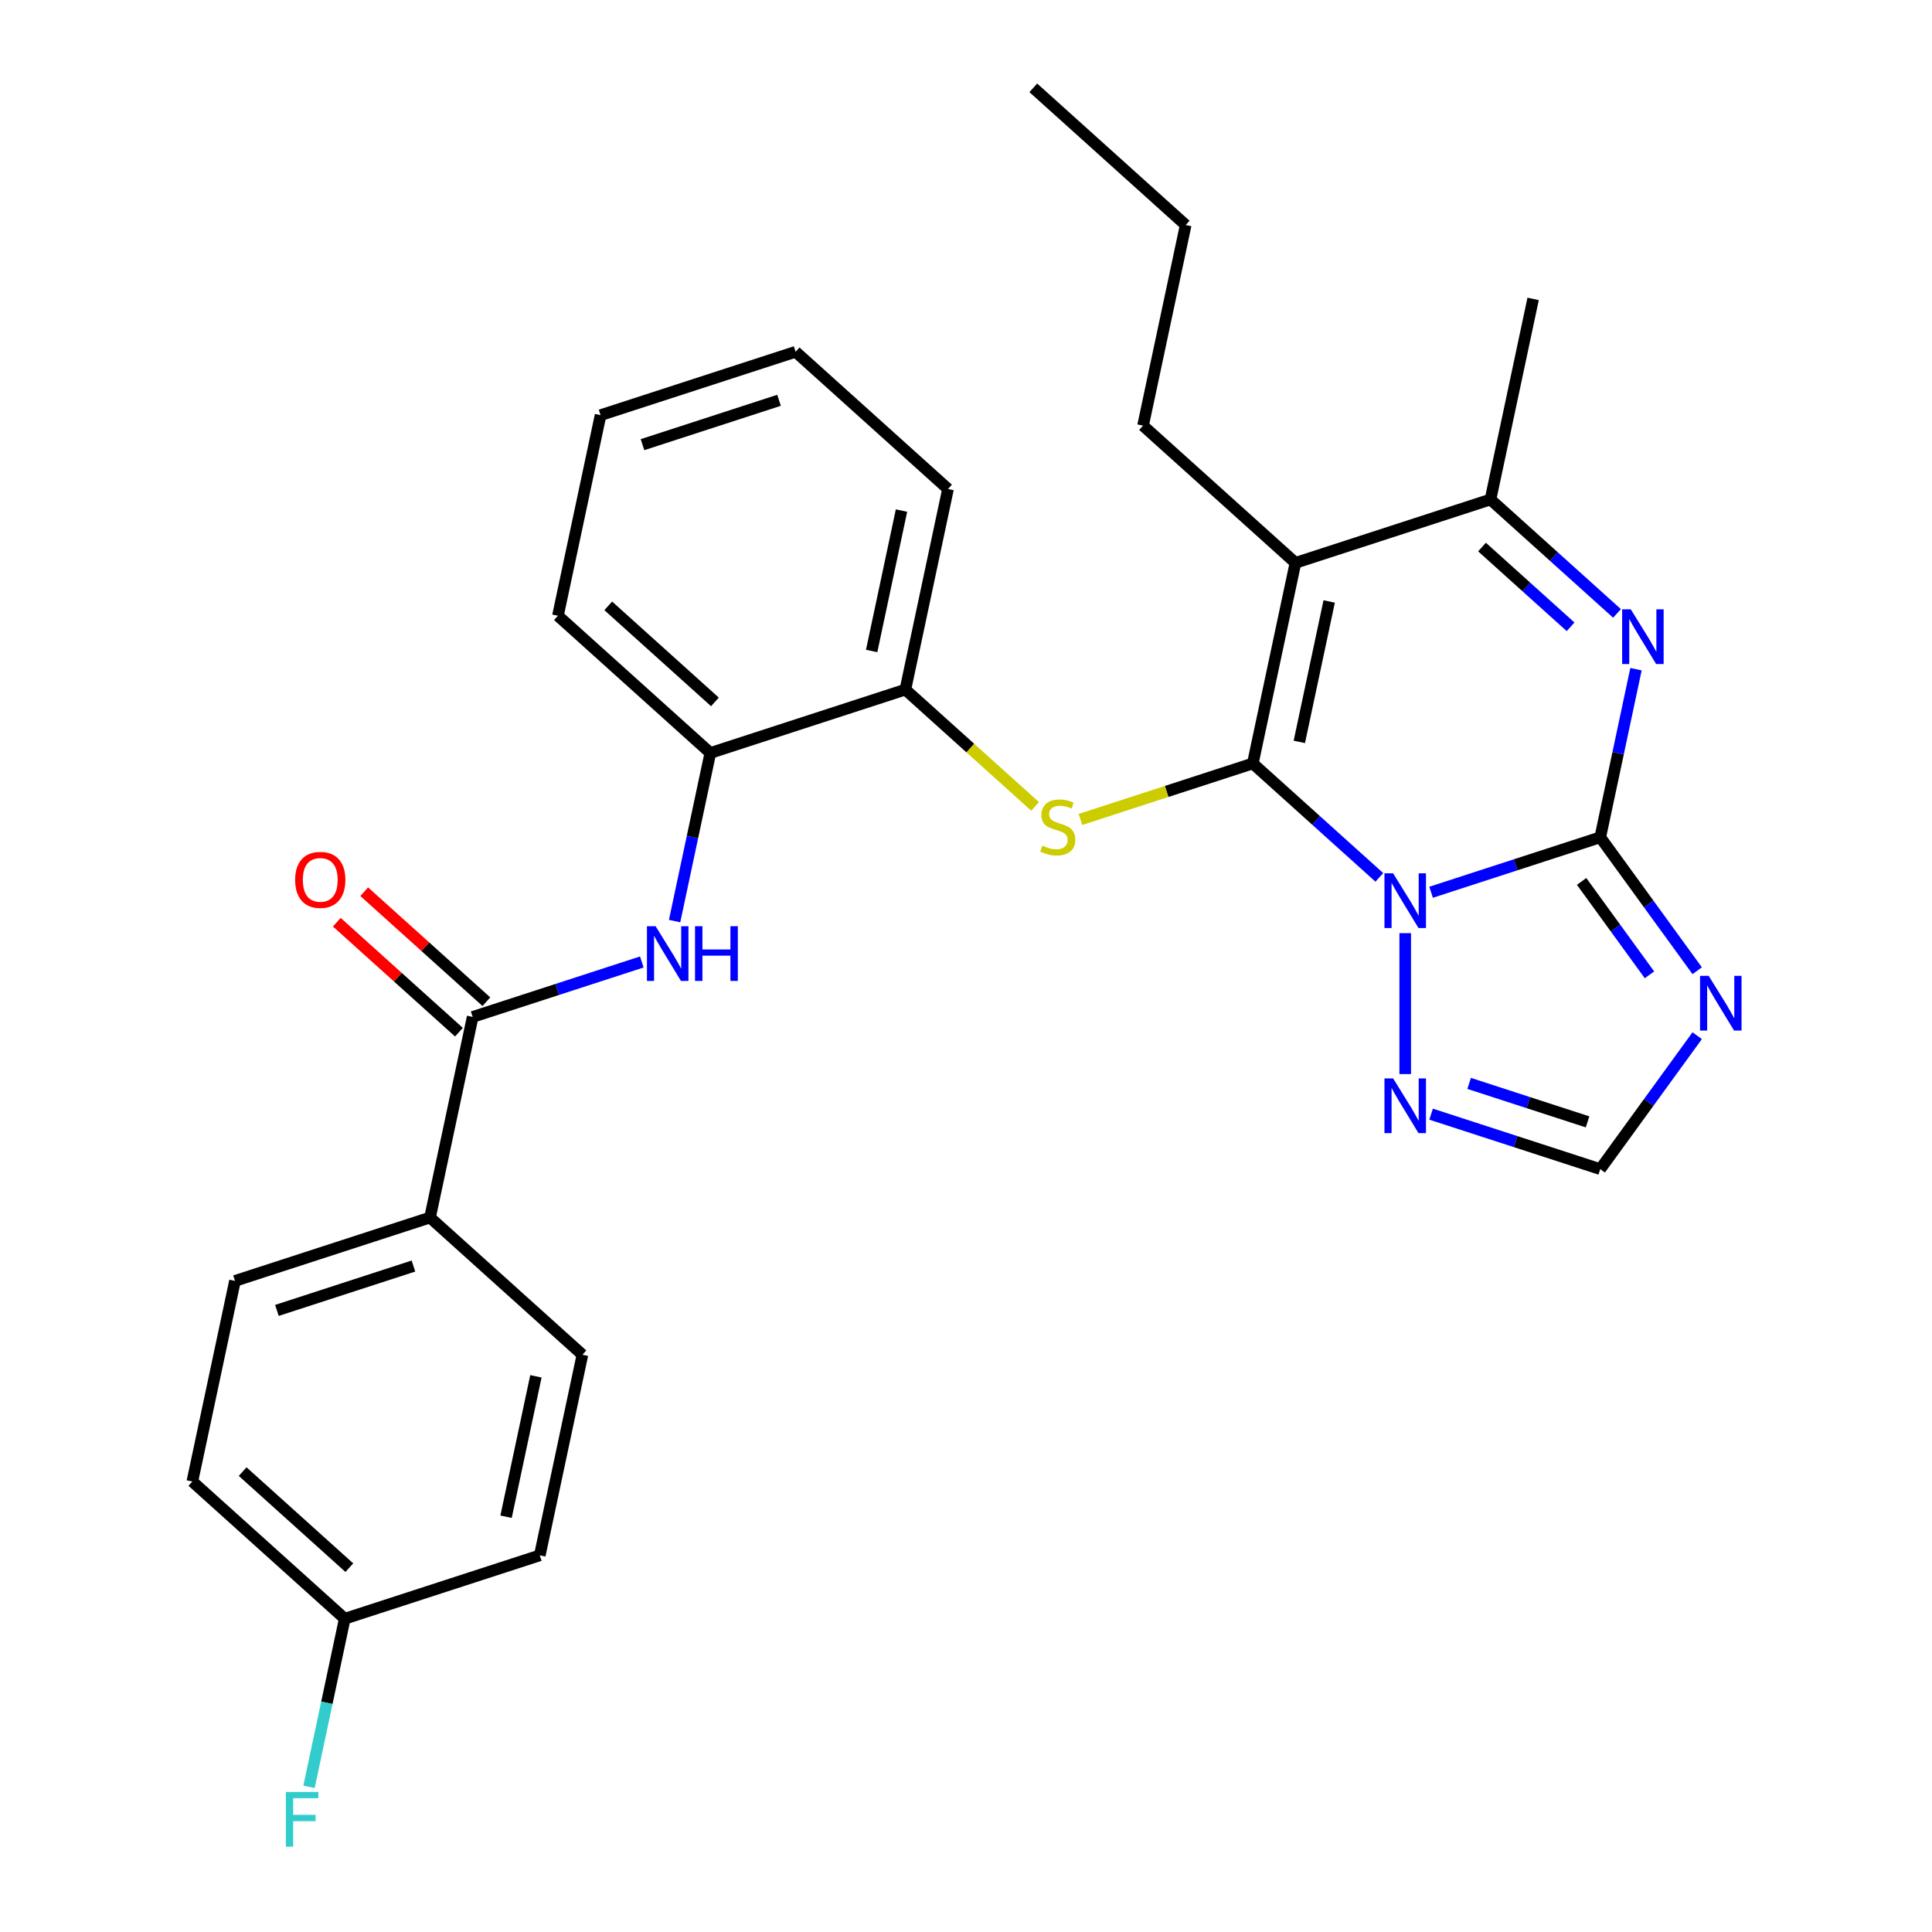 <?xml version='1.0' encoding='iso-8859-1'?>
<svg version='1.1' baseProfile='full'
              xmlns='http://www.w3.org/2000/svg'
                      xmlns:rdkit='http://www.rdkit.org/xml'
                      xmlns:xlink='http://www.w3.org/1999/xlink'
                  xml:space='preserve'
width='1000px' height='1000px' viewBox='0 0 1000 1000'>
<!-- END OF HEADER -->
<rect style='opacity:1.0;fill:#FFFFFF;stroke:none' width='1000' height='1000' x='0' y='0'> </rect>
<path class='bond-0' d='M 713.943,454.128 L 681.199,424.645' style='fill:none;fill-rule:evenodd;stroke:#0000FF;stroke-width:6px;stroke-linecap:butt;stroke-linejoin:miter;stroke-opacity:1' />
<path class='bond-0' d='M 681.199,424.645 L 648.455,395.161' style='fill:none;fill-rule:evenodd;stroke:#000000;stroke-width:6px;stroke-linecap:butt;stroke-linejoin:miter;stroke-opacity:1' />
<path class='bond-1' d='M 740.731,461.836 L 784.51,447.611' style='fill:none;fill-rule:evenodd;stroke:#0000FF;stroke-width:6px;stroke-linecap:butt;stroke-linejoin:miter;stroke-opacity:1' />
<path class='bond-1' d='M 784.51,447.611 L 828.289,433.386' style='fill:none;fill-rule:evenodd;stroke:#000000;stroke-width:6px;stroke-linecap:butt;stroke-linejoin:miter;stroke-opacity:1' />
<path class='bond-7' d='M 727.337,483.001 L 727.337,555.941' style='fill:none;fill-rule:evenodd;stroke:#0000FF;stroke-width:6px;stroke-linecap:butt;stroke-linejoin:miter;stroke-opacity:1' />
<path class='bond-2' d='M 648.455,395.161 L 670.524,291.334' style='fill:none;fill-rule:evenodd;stroke:#000000;stroke-width:6px;stroke-linecap:butt;stroke-linejoin:miter;stroke-opacity:1' />
<path class='bond-2' d='M 672.53,384.001 L 687.979,311.322' style='fill:none;fill-rule:evenodd;stroke:#000000;stroke-width:6px;stroke-linecap:butt;stroke-linejoin:miter;stroke-opacity:1' />
<path class='bond-5' d='M 648.455,395.161 L 603.846,409.656' style='fill:none;fill-rule:evenodd;stroke:#000000;stroke-width:6px;stroke-linecap:butt;stroke-linejoin:miter;stroke-opacity:1' />
<path class='bond-5' d='M 603.846,409.656 L 559.237,424.15' style='fill:none;fill-rule:evenodd;stroke:#CCCC00;stroke-width:6px;stroke-linecap:butt;stroke-linejoin:miter;stroke-opacity:1' />
<path class='bond-3' d='M 828.289,433.386 L 837.536,389.879' style='fill:none;fill-rule:evenodd;stroke:#000000;stroke-width:6px;stroke-linecap:butt;stroke-linejoin:miter;stroke-opacity:1' />
<path class='bond-3' d='M 837.536,389.879 L 846.784,346.373' style='fill:none;fill-rule:evenodd;stroke:#0000FF;stroke-width:6px;stroke-linecap:butt;stroke-linejoin:miter;stroke-opacity:1' />
<path class='bond-4' d='M 828.289,433.386 L 853.377,467.917' style='fill:none;fill-rule:evenodd;stroke:#000000;stroke-width:6px;stroke-linecap:butt;stroke-linejoin:miter;stroke-opacity:1' />
<path class='bond-4' d='M 853.377,467.917 L 878.464,502.447' style='fill:none;fill-rule:evenodd;stroke:#0000FF;stroke-width:6px;stroke-linecap:butt;stroke-linejoin:miter;stroke-opacity:1' />
<path class='bond-4' d='M 818.64,456.224 L 836.202,480.395' style='fill:none;fill-rule:evenodd;stroke:#000000;stroke-width:6px;stroke-linecap:butt;stroke-linejoin:miter;stroke-opacity:1' />
<path class='bond-4' d='M 836.202,480.395 L 853.763,504.566' style='fill:none;fill-rule:evenodd;stroke:#0000FF;stroke-width:6px;stroke-linecap:butt;stroke-linejoin:miter;stroke-opacity:1' />
<path class='bond-17' d='M 670.524,291.334 L 591.641,220.308' style='fill:none;fill-rule:evenodd;stroke:#000000;stroke-width:6px;stroke-linecap:butt;stroke-linejoin:miter;stroke-opacity:1' />
<path class='bond-30' d='M 670.524,291.334 L 771.475,258.533' style='fill:none;fill-rule:evenodd;stroke:#000000;stroke-width:6px;stroke-linecap:butt;stroke-linejoin:miter;stroke-opacity:1' />
<path class='bond-6' d='M 836.964,317.499 L 804.22,288.016' style='fill:none;fill-rule:evenodd;stroke:#0000FF;stroke-width:6px;stroke-linecap:butt;stroke-linejoin:miter;stroke-opacity:1' />
<path class='bond-6' d='M 804.22,288.016 L 771.475,258.533' style='fill:none;fill-rule:evenodd;stroke:#000000;stroke-width:6px;stroke-linecap:butt;stroke-linejoin:miter;stroke-opacity:1' />
<path class='bond-6' d='M 812.936,324.431 L 790.015,303.793' style='fill:none;fill-rule:evenodd;stroke:#0000FF;stroke-width:6px;stroke-linecap:butt;stroke-linejoin:miter;stroke-opacity:1' />
<path class='bond-6' d='M 790.015,303.793 L 767.094,283.154' style='fill:none;fill-rule:evenodd;stroke:#000000;stroke-width:6px;stroke-linecap:butt;stroke-linejoin:miter;stroke-opacity:1' />
<path class='bond-29' d='M 878.464,536.075 L 853.377,570.605' style='fill:none;fill-rule:evenodd;stroke:#0000FF;stroke-width:6px;stroke-linecap:butt;stroke-linejoin:miter;stroke-opacity:1' />
<path class='bond-29' d='M 853.377,570.605 L 828.289,605.136' style='fill:none;fill-rule:evenodd;stroke:#000000;stroke-width:6px;stroke-linecap:butt;stroke-linejoin:miter;stroke-opacity:1' />
<path class='bond-11' d='M 535.769,417.397 L 502.195,387.167' style='fill:none;fill-rule:evenodd;stroke:#CCCC00;stroke-width:6px;stroke-linecap:butt;stroke-linejoin:miter;stroke-opacity:1' />
<path class='bond-11' d='M 502.195,387.167 L 468.62,356.936' style='fill:none;fill-rule:evenodd;stroke:#000000;stroke-width:6px;stroke-linecap:butt;stroke-linejoin:miter;stroke-opacity:1' />
<path class='bond-22' d='M 771.475,258.533 L 793.545,154.706' style='fill:none;fill-rule:evenodd;stroke:#000000;stroke-width:6px;stroke-linecap:butt;stroke-linejoin:miter;stroke-opacity:1' />
<path class='bond-10' d='M 740.731,576.686 L 784.51,590.911' style='fill:none;fill-rule:evenodd;stroke:#0000FF;stroke-width:6px;stroke-linecap:butt;stroke-linejoin:miter;stroke-opacity:1' />
<path class='bond-10' d='M 784.51,590.911 L 828.289,605.136' style='fill:none;fill-rule:evenodd;stroke:#000000;stroke-width:6px;stroke-linecap:butt;stroke-linejoin:miter;stroke-opacity:1' />
<path class='bond-10' d='M 760.425,560.763 L 791.07,570.721' style='fill:none;fill-rule:evenodd;stroke:#0000FF;stroke-width:6px;stroke-linecap:butt;stroke-linejoin:miter;stroke-opacity:1' />
<path class='bond-10' d='M 791.07,570.721 L 821.715,580.678' style='fill:none;fill-rule:evenodd;stroke:#000000;stroke-width:6px;stroke-linecap:butt;stroke-linejoin:miter;stroke-opacity:1' />
<path class='bond-8' d='M 244.648,526.366 L 288.427,512.141' style='fill:none;fill-rule:evenodd;stroke:#000000;stroke-width:6px;stroke-linecap:butt;stroke-linejoin:miter;stroke-opacity:1' />
<path class='bond-8' d='M 288.427,512.141 L 332.206,497.917' style='fill:none;fill-rule:evenodd;stroke:#0000FF;stroke-width:6px;stroke-linecap:butt;stroke-linejoin:miter;stroke-opacity:1' />
<path class='bond-13' d='M 244.648,526.366 L 222.579,630.193' style='fill:none;fill-rule:evenodd;stroke:#000000;stroke-width:6px;stroke-linecap:butt;stroke-linejoin:miter;stroke-opacity:1' />
<path class='bond-14' d='M 251.751,518.478 L 220.136,490.012' style='fill:none;fill-rule:evenodd;stroke:#000000;stroke-width:6px;stroke-linecap:butt;stroke-linejoin:miter;stroke-opacity:1' />
<path class='bond-14' d='M 220.136,490.012 L 188.522,461.546' style='fill:none;fill-rule:evenodd;stroke:#FF0000;stroke-width:6px;stroke-linecap:butt;stroke-linejoin:miter;stroke-opacity:1' />
<path class='bond-14' d='M 237.545,534.254 L 205.931,505.789' style='fill:none;fill-rule:evenodd;stroke:#000000;stroke-width:6px;stroke-linecap:butt;stroke-linejoin:miter;stroke-opacity:1' />
<path class='bond-14' d='M 205.931,505.789 L 174.317,477.323' style='fill:none;fill-rule:evenodd;stroke:#FF0000;stroke-width:6px;stroke-linecap:butt;stroke-linejoin:miter;stroke-opacity:1' />
<path class='bond-9' d='M 349.173,476.751 L 358.421,433.244' style='fill:none;fill-rule:evenodd;stroke:#0000FF;stroke-width:6px;stroke-linecap:butt;stroke-linejoin:miter;stroke-opacity:1' />
<path class='bond-9' d='M 358.421,433.244 L 367.669,389.738' style='fill:none;fill-rule:evenodd;stroke:#000000;stroke-width:6px;stroke-linecap:butt;stroke-linejoin:miter;stroke-opacity:1' />
<path class='bond-12' d='M 468.62,356.936 L 367.669,389.738' style='fill:none;fill-rule:evenodd;stroke:#000000;stroke-width:6px;stroke-linecap:butt;stroke-linejoin:miter;stroke-opacity:1' />
<path class='bond-23' d='M 468.62,356.936 L 490.69,253.109' style='fill:none;fill-rule:evenodd;stroke:#000000;stroke-width:6px;stroke-linecap:butt;stroke-linejoin:miter;stroke-opacity:1' />
<path class='bond-23' d='M 451.165,336.949 L 466.614,264.269' style='fill:none;fill-rule:evenodd;stroke:#000000;stroke-width:6px;stroke-linecap:butt;stroke-linejoin:miter;stroke-opacity:1' />
<path class='bond-24' d='M 367.669,389.738 L 288.786,318.712' style='fill:none;fill-rule:evenodd;stroke:#000000;stroke-width:6px;stroke-linecap:butt;stroke-linejoin:miter;stroke-opacity:1' />
<path class='bond-24' d='M 370.042,363.307 L 314.824,313.589' style='fill:none;fill-rule:evenodd;stroke:#000000;stroke-width:6px;stroke-linecap:butt;stroke-linejoin:miter;stroke-opacity:1' />
<path class='bond-15' d='M 222.579,630.193 L 121.627,662.995' style='fill:none;fill-rule:evenodd;stroke:#000000;stroke-width:6px;stroke-linecap:butt;stroke-linejoin:miter;stroke-opacity:1' />
<path class='bond-15' d='M 213.996,655.304 L 143.33,678.265' style='fill:none;fill-rule:evenodd;stroke:#000000;stroke-width:6px;stroke-linecap:butt;stroke-linejoin:miter;stroke-opacity:1' />
<path class='bond-16' d='M 222.579,630.193 L 301.461,701.219' style='fill:none;fill-rule:evenodd;stroke:#000000;stroke-width:6px;stroke-linecap:butt;stroke-linejoin:miter;stroke-opacity:1' />
<path class='bond-20' d='M 121.627,662.995 L 99.558,766.822' style='fill:none;fill-rule:evenodd;stroke:#000000;stroke-width:6px;stroke-linecap:butt;stroke-linejoin:miter;stroke-opacity:1' />
<path class='bond-19' d='M 301.461,701.219 L 279.392,805.047' style='fill:none;fill-rule:evenodd;stroke:#000000;stroke-width:6px;stroke-linecap:butt;stroke-linejoin:miter;stroke-opacity:1' />
<path class='bond-19' d='M 277.385,712.38 L 261.937,785.059' style='fill:none;fill-rule:evenodd;stroke:#000000;stroke-width:6px;stroke-linecap:butt;stroke-linejoin:miter;stroke-opacity:1' />
<path class='bond-25' d='M 591.641,220.308 L 613.71,116.481' style='fill:none;fill-rule:evenodd;stroke:#000000;stroke-width:6px;stroke-linecap:butt;stroke-linejoin:miter;stroke-opacity:1' />
<path class='bond-18' d='M 178.44,837.848 L 279.392,805.047' style='fill:none;fill-rule:evenodd;stroke:#000000;stroke-width:6px;stroke-linecap:butt;stroke-linejoin:miter;stroke-opacity:1' />
<path class='bond-21' d='M 178.44,837.848 L 169.193,881.355' style='fill:none;fill-rule:evenodd;stroke:#000000;stroke-width:6px;stroke-linecap:butt;stroke-linejoin:miter;stroke-opacity:1' />
<path class='bond-21' d='M 169.193,881.355 L 159.945,924.862' style='fill:none;fill-rule:evenodd;stroke:#33CCCC;stroke-width:6px;stroke-linecap:butt;stroke-linejoin:miter;stroke-opacity:1' />
<path class='bond-32' d='M 178.44,837.848 L 99.558,766.822' style='fill:none;fill-rule:evenodd;stroke:#000000;stroke-width:6px;stroke-linecap:butt;stroke-linejoin:miter;stroke-opacity:1' />
<path class='bond-32' d='M 180.813,811.418 L 125.596,761.699' style='fill:none;fill-rule:evenodd;stroke:#000000;stroke-width:6px;stroke-linecap:butt;stroke-linejoin:miter;stroke-opacity:1' />
<path class='bond-26' d='M 490.69,253.109 L 411.807,182.083' style='fill:none;fill-rule:evenodd;stroke:#000000;stroke-width:6px;stroke-linecap:butt;stroke-linejoin:miter;stroke-opacity:1' />
<path class='bond-31' d='M 288.786,318.712 L 310.855,214.884' style='fill:none;fill-rule:evenodd;stroke:#000000;stroke-width:6px;stroke-linecap:butt;stroke-linejoin:miter;stroke-opacity:1' />
<path class='bond-28' d='M 613.71,116.481 L 534.828,45.455' style='fill:none;fill-rule:evenodd;stroke:#000000;stroke-width:6px;stroke-linecap:butt;stroke-linejoin:miter;stroke-opacity:1' />
<path class='bond-27' d='M 411.807,182.083 L 310.855,214.884' style='fill:none;fill-rule:evenodd;stroke:#000000;stroke-width:6px;stroke-linecap:butt;stroke-linejoin:miter;stroke-opacity:1' />
<path class='bond-27' d='M 403.225,207.194 L 332.558,230.154' style='fill:none;fill-rule:evenodd;stroke:#000000;stroke-width:6px;stroke-linecap:butt;stroke-linejoin:miter;stroke-opacity:1' />
<path  class='atom-0' d='M 721.077 452.027
L 730.357 467.027
Q 731.277 468.507, 732.757 471.187
Q 734.237 473.867, 734.317 474.027
L 734.317 452.027
L 738.077 452.027
L 738.077 480.347
L 734.197 480.347
L 724.237 463.947
Q 723.077 462.027, 721.837 459.827
Q 720.637 457.627, 720.277 456.947
L 720.277 480.347
L 716.597 480.347
L 716.597 452.027
L 721.077 452.027
' fill='#0000FF'/>
<path  class='atom-4' d='M 844.098 315.399
L 853.378 330.399
Q 854.298 331.879, 855.778 334.559
Q 857.258 337.239, 857.338 337.399
L 857.338 315.399
L 861.098 315.399
L 861.098 343.719
L 857.218 343.719
L 847.258 327.319
Q 846.098 325.399, 844.858 323.199
Q 843.658 320.999, 843.298 320.319
L 843.298 343.719
L 839.618 343.719
L 839.618 315.399
L 844.098 315.399
' fill='#0000FF'/>
<path  class='atom-5' d='M 884.42 505.101
L 893.7 520.101
Q 894.62 521.581, 896.1 524.261
Q 897.58 526.941, 897.66 527.101
L 897.66 505.101
L 901.42 505.101
L 901.42 533.421
L 897.54 533.421
L 887.58 517.021
Q 886.42 515.101, 885.18 512.901
Q 883.98 510.701, 883.62 510.021
L 883.62 533.421
L 879.94 533.421
L 879.94 505.101
L 884.42 505.101
' fill='#0000FF'/>
<path  class='atom-6' d='M 539.503 437.683
Q 539.823 437.803, 541.143 438.363
Q 542.463 438.923, 543.903 439.283
Q 545.383 439.603, 546.823 439.603
Q 549.503 439.603, 551.063 438.323
Q 552.623 437.003, 552.623 434.723
Q 552.623 433.163, 551.823 432.203
Q 551.063 431.243, 549.863 430.723
Q 548.663 430.203, 546.663 429.603
Q 544.143 428.843, 542.623 428.123
Q 541.143 427.403, 540.063 425.883
Q 539.023 424.363, 539.023 421.803
Q 539.023 418.243, 541.423 416.043
Q 543.863 413.843, 548.663 413.843
Q 551.943 413.843, 555.663 415.403
L 554.743 418.483
Q 551.343 417.083, 548.783 417.083
Q 546.023 417.083, 544.503 418.243
Q 542.983 419.363, 543.023 421.323
Q 543.023 422.843, 543.783 423.763
Q 544.583 424.683, 545.703 425.203
Q 546.863 425.723, 548.783 426.323
Q 551.343 427.123, 552.863 427.923
Q 554.383 428.723, 555.463 430.363
Q 556.583 431.963, 556.583 434.723
Q 556.583 438.643, 553.943 440.763
Q 551.343 442.843, 546.983 442.843
Q 544.463 442.843, 542.543 442.283
Q 540.663 441.763, 538.423 440.843
L 539.503 437.683
' fill='#CCCC00'/>
<path  class='atom-8' d='M 721.077 558.174
L 730.357 573.174
Q 731.277 574.654, 732.757 577.334
Q 734.237 580.014, 734.317 580.174
L 734.317 558.174
L 738.077 558.174
L 738.077 586.494
L 734.197 586.494
L 724.237 570.094
Q 723.077 568.174, 721.837 565.974
Q 720.637 563.774, 720.277 563.094
L 720.277 586.494
L 716.597 586.494
L 716.597 558.174
L 721.077 558.174
' fill='#0000FF'/>
<path  class='atom-10' d='M 339.34 479.405
L 348.62 494.405
Q 349.54 495.885, 351.02 498.565
Q 352.5 501.245, 352.58 501.405
L 352.58 479.405
L 356.34 479.405
L 356.34 507.725
L 352.46 507.725
L 342.5 491.325
Q 341.34 489.405, 340.1 487.205
Q 338.9 485.005, 338.54 484.325
L 338.54 507.725
L 334.86 507.725
L 334.86 479.405
L 339.34 479.405
' fill='#0000FF'/>
<path  class='atom-10' d='M 359.74 479.405
L 363.58 479.405
L 363.58 491.445
L 378.06 491.445
L 378.06 479.405
L 381.9 479.405
L 381.9 507.725
L 378.06 507.725
L 378.06 494.645
L 363.58 494.645
L 363.58 507.725
L 359.74 507.725
L 359.74 479.405
' fill='#0000FF'/>
<path  class='atom-15' d='M 152.765 455.42
Q 152.765 448.62, 156.125 444.82
Q 159.485 441.02, 165.765 441.02
Q 172.045 441.02, 175.405 444.82
Q 178.765 448.62, 178.765 455.42
Q 178.765 462.3, 175.365 466.22
Q 171.965 470.1, 165.765 470.1
Q 159.525 470.1, 156.125 466.22
Q 152.765 462.34, 152.765 455.42
M 165.765 466.9
Q 170.085 466.9, 172.405 464.02
Q 174.765 461.1, 174.765 455.42
Q 174.765 449.86, 172.405 447.06
Q 170.085 444.22, 165.765 444.22
Q 161.445 444.22, 159.085 447.02
Q 156.765 449.82, 156.765 455.42
Q 156.765 461.14, 159.085 464.02
Q 161.445 466.9, 165.765 466.9
' fill='#FF0000'/>
<path  class='atom-22' d='M 147.951 927.515
L 164.791 927.515
L 164.791 930.755
L 151.751 930.755
L 151.751 939.355
L 163.351 939.355
L 163.351 942.635
L 151.751 942.635
L 151.751 955.835
L 147.951 955.835
L 147.951 927.515
' fill='#33CCCC'/>
</svg>
